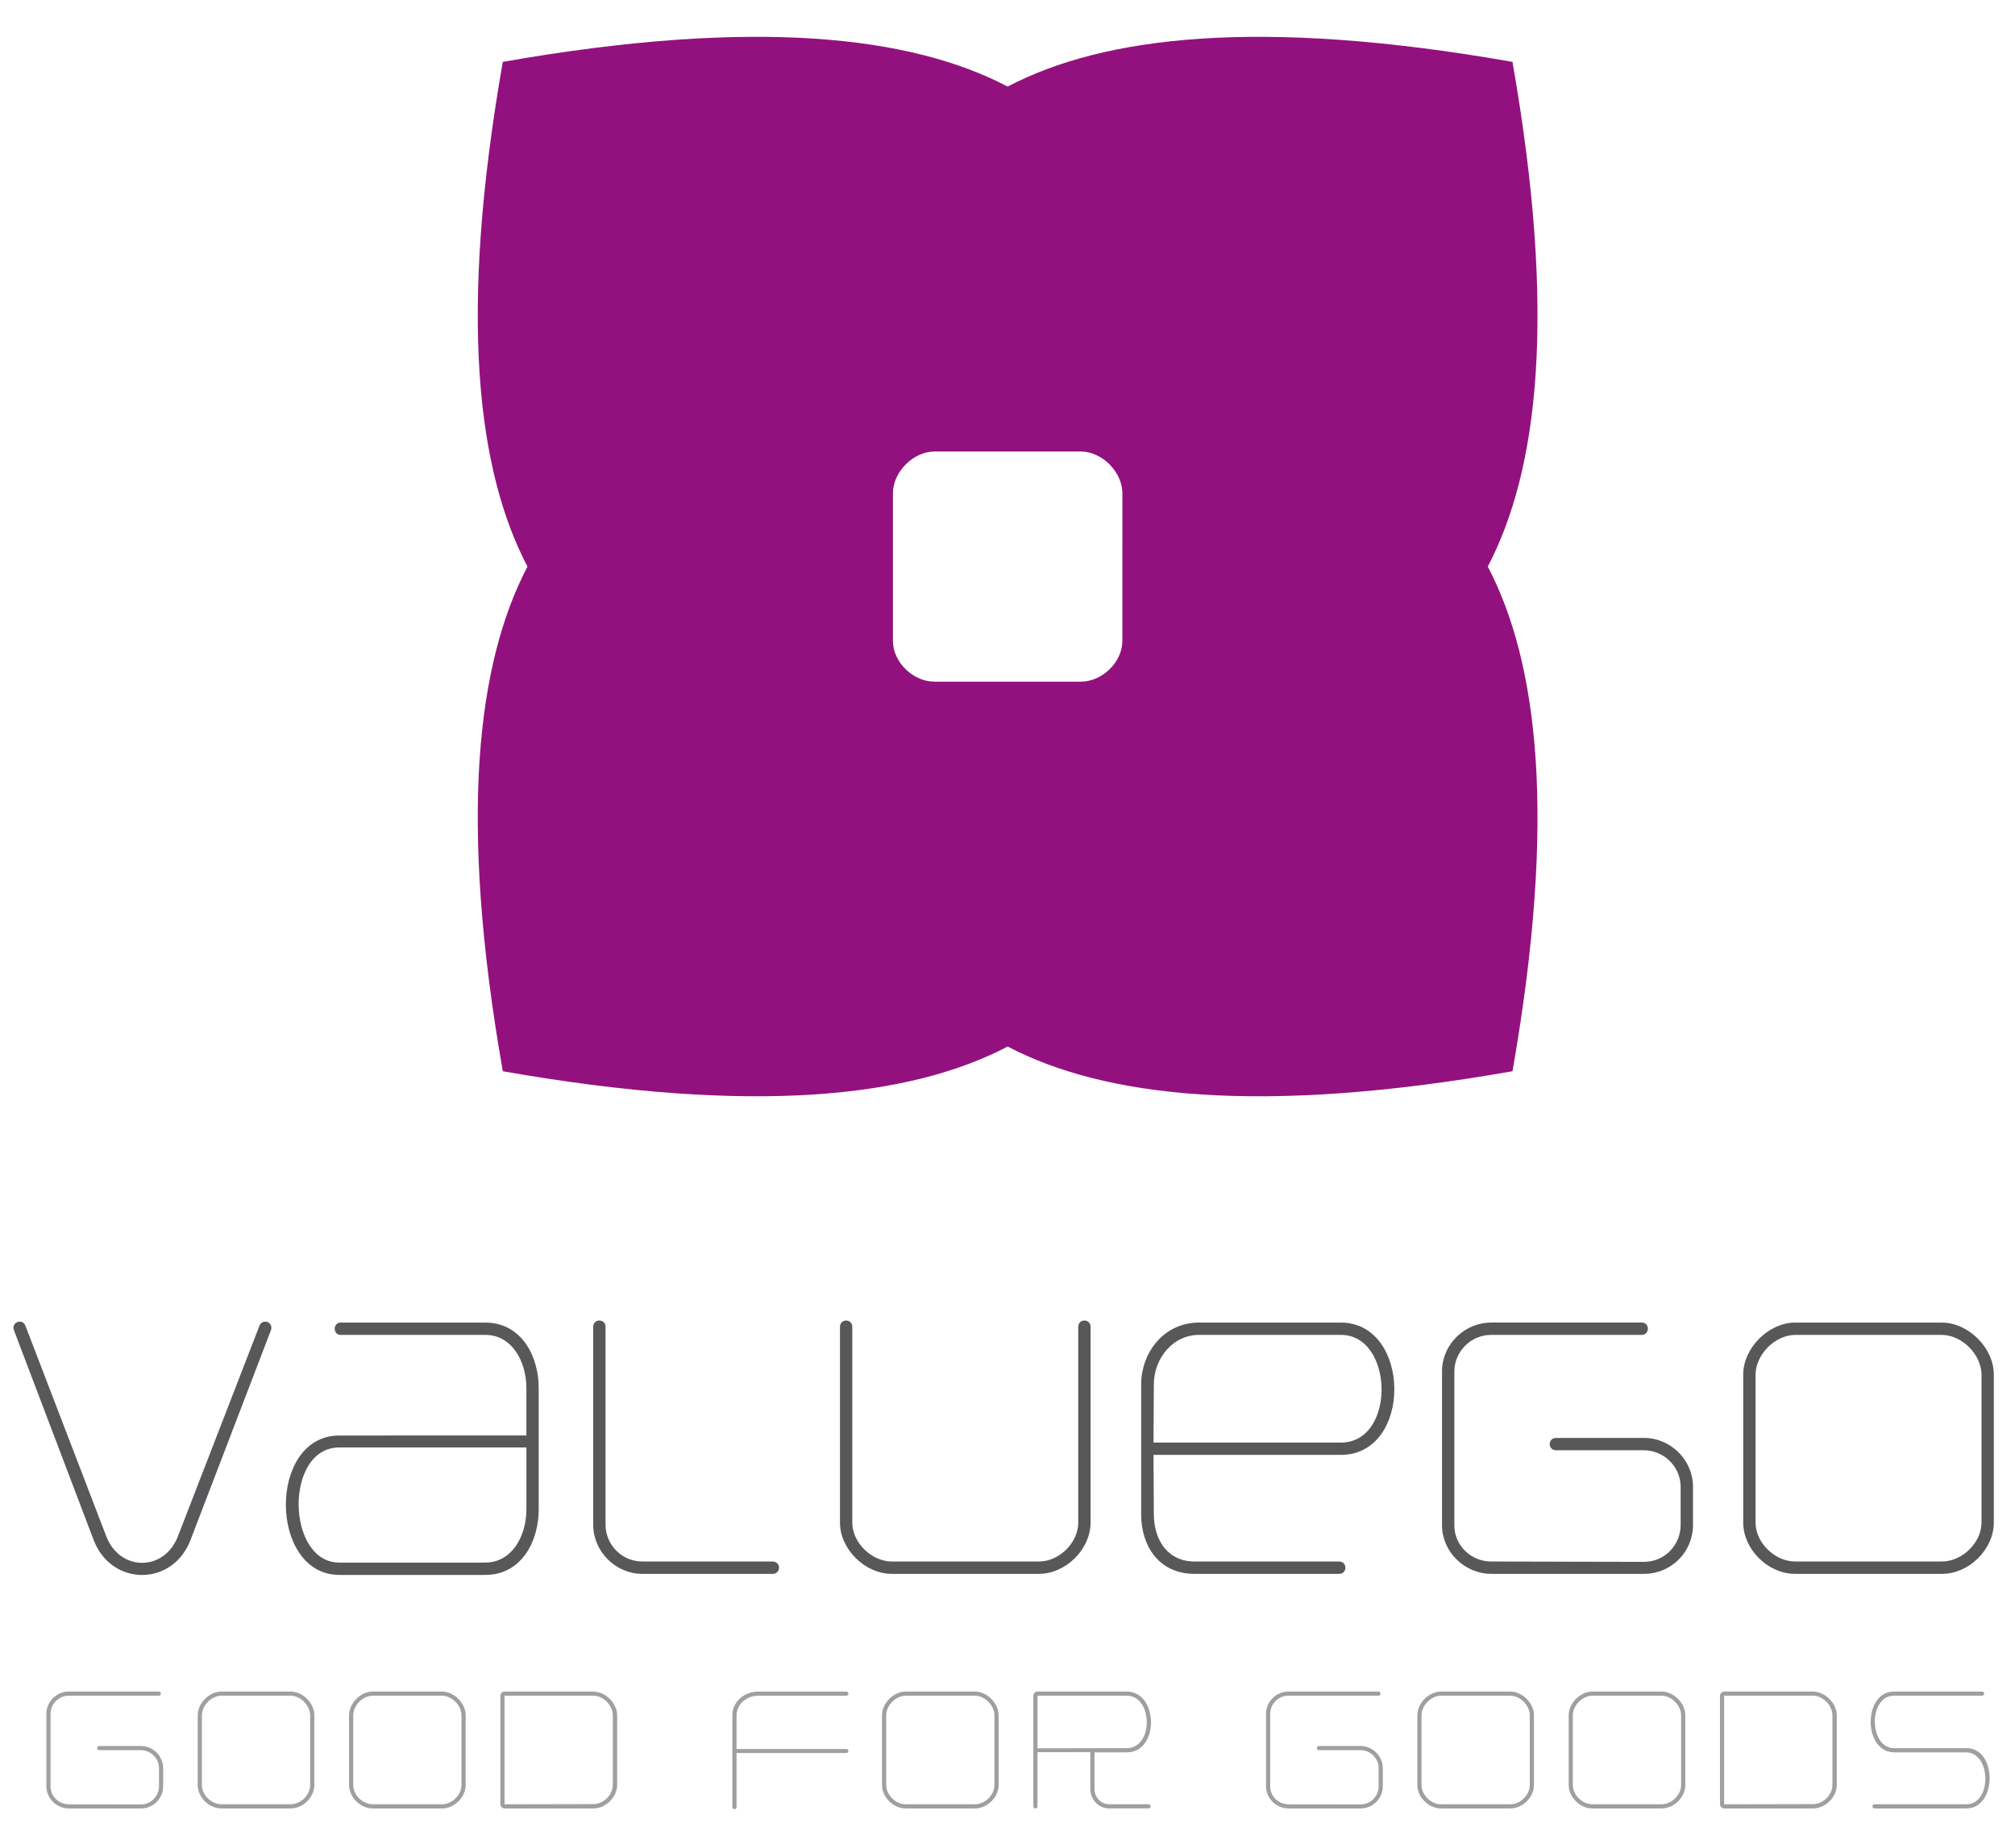 <?xml version="1.0" encoding="utf-8"?>
<!-- Generator: Adobe Illustrator 14.0.0, SVG Export Plug-In . SVG Version: 6.00 Build 43363)  -->
<!DOCTYPE svg PUBLIC "-//W3C//DTD SVG 1.1//EN" "http://www.w3.org/Graphics/SVG/1.1/DTD/svg11.dtd">
<svg version="1.1" id="Laag_1" xmlns="http://www.w3.org/2000/svg" xmlns:xlink="http://www.w3.org/1999/xlink" x="0px" y="0px"
	 width="255.12px" height="234px" viewBox="0 11.061 255.12 234" enable-background="new 0 11.061 255.12 234" xml:space="preserve"
	>
<path fill="#A19E9F" d="M20.108,225.771h-11.4c-1.27,0-2.307,1.041-2.307,2.306v9.182c0,1.247,1.038,2.263,2.307,2.263
	c1.67,0,7.445,0.021,9.116,0.021c1.333,0,2.307-1.08,2.307-2.305v-2.285c0-1.251-1.039-2.286-2.307-2.286h-5.244
	c-0.361,0-0.361-0.526,0-0.526h5.265c1.524,0,2.813,1.27,2.813,2.812v2.285c0,1.564-1.271,2.81-2.813,2.81H8.707
	c-1.523,0-2.834-1.269-2.834-2.788v-9.203c0-1.541,1.291-2.81,2.834-2.81h11.4C20.469,225.247,20.447,225.771,20.108,225.771"/>
<path fill="#A19E9F" d="M28.015,240.047c-1.544,0-2.981-1.413-2.981-2.961v-8.837c0-1.547,1.479-3.004,3.002-3.004h8.758
	c1.521,0,3.003,1.457,3.003,3.004v8.837c0,1.548-1.439,2.961-2.983,2.961H28.015z M28.057,225.771c-1.29,0-2.495,1.229-2.495,2.498
	v8.816c0,1.271,1.206,2.436,2.476,2.436h8.758c1.268,0,2.474-1.164,2.474-2.436v-8.816c0-1.271-1.207-2.498-2.496-2.498H28.057z"/>
<path fill="#A19E9F" d="M47.175,240.047c-1.545,0-2.981-1.413-2.981-2.961v-8.837c0-1.547,1.48-3.004,3.003-3.004h8.759
	c1.521,0,3.003,1.457,3.003,3.004v8.837c0,1.548-1.439,2.961-2.982,2.961H47.175z M47.218,225.771c-1.29,0-2.496,1.229-2.496,2.498
	v8.816c0,1.271,1.207,2.436,2.474,2.436h8.759c1.269,0,2.474-1.164,2.474-2.436v-8.816c0-1.271-1.205-2.498-2.495-2.498H47.218z"/>
<path fill="#A19E9F" d="M63.903,240.047c-0.317,0-0.553-0.249-0.553-0.57v-13.662c0-0.316,0.234-0.567,0.553-0.567h11.209
	c1.524,0,3.025,1.457,3.025,3.004v8.815c0,1.57-1.46,2.98-3.001,2.98H63.903z M63.881,225.771v13.75
	c3.807,0,7.446-0.022,11.254-0.022c1.268,0,2.451-1.164,2.451-2.435v-8.795c0-1.291-1.208-2.498-2.475-2.498H63.881L63.881,225.771z
	"/>
<path fill="#A19E9F" d="M107.128,233.031H93.255v6.85c0,0.34-0.53,0.34-0.53,0v-11.607c0-1.801,1.587-3.025,3.257-3.025h11.167
	c0.36,0,0.36,0.525,0,0.525H96.004c-1.396,0-2.749,0.992-2.749,2.498v4.25h13.873C107.51,232.521,107.51,233.031,107.128,233.031"/>
<path fill="#A19E9F" d="M114.655,240.047c-1.545,0-2.982-1.413-2.982-2.961v-8.837c0-1.547,1.479-3.004,3.003-3.004h8.756
	c1.522,0,3.003,1.457,3.003,3.004v8.837c0,1.548-1.438,2.961-2.981,2.961H114.655z M114.698,225.771
	c-1.291,0-2.496,1.229-2.496,2.498v8.816c0,1.271,1.206,2.436,2.475,2.436h8.756c1.27,0,2.476-1.164,2.476-2.436v-8.816
	c0-1.271-1.207-2.498-2.495-2.498H114.698z"/>
<path fill="#A19E9F" d="M130.832,225.814c0-0.316,0.212-0.567,0.55-0.567h11.274c4.037,0,4.164,7.718,0,7.698h-4.083v4.65
	c0,1.059,0.822,1.926,1.902,1.926h4.908c0.149,0,0.297,0.086,0.297,0.254s-0.146,0.271-0.297,0.271h-4.927
	c-1.379,0-2.413-1.121-2.413-2.472v-4.652h-6.686v6.875c0,0.334-0.526,0.334-0.526,0V225.814L130.832,225.814z M142.656,225.771
	H131.36v6.664c2.435,0,8.716-0.022,11.298-0.022C146.102,232.414,145.975,225.771,142.656,225.771"/>
<path fill="#A19E9F" d="M174.527,225.771h-11.397c-1.274,0-2.312,1.041-2.312,2.306v9.182c0,1.247,1.037,2.263,2.312,2.263
	c1.665,0,7.439,0.021,9.112,0.021c1.335,0,2.309-1.08,2.309-2.305v-2.285c0-1.251-1.04-2.286-2.309-2.286h-5.243
	c-0.362,0-0.362-0.526,0-0.526h5.263c1.524,0,2.814,1.27,2.814,2.812v2.285c0,1.564-1.271,2.81-2.814,2.81h-9.132
	c-1.529,0-2.836-1.269-2.836-2.788v-9.203c0-1.541,1.288-2.81,2.836-2.81h11.397C174.885,225.247,174.863,225.771,174.527,225.771"
	/>
<path fill="#A19E9F" d="M182.43,240.047c-1.541,0-2.979-1.413-2.979-2.961v-8.837c0-1.547,1.48-3.004,3.001-3.004h8.759
	c1.521,0,3.003,1.457,3.003,3.004v8.837c0,1.548-1.438,2.961-2.981,2.961H182.43z M182.474,225.771
	c-1.292,0-2.495,1.229-2.495,2.498v8.816c0,1.271,1.203,2.436,2.473,2.436h8.759c1.271,0,2.476-1.164,2.476-2.436v-8.816
	c0-1.271-1.205-2.498-2.497-2.498H182.474z"/>
<path fill="#A19E9F" d="M201.592,240.047c-1.544,0-2.979-1.413-2.979-2.961v-8.837c0-1.547,1.478-3.004,3.003-3.004h8.754
	c1.521,0,3.007,1.457,3.007,3.004v8.837c0,1.548-1.441,2.961-2.983,2.961H201.592z M201.633,225.771
	c-1.29,0-2.496,1.229-2.496,2.498v8.816c0,1.271,1.206,2.436,2.479,2.436h8.754c1.269,0,2.476-1.164,2.476-2.436v-8.816
	c0-1.271-1.207-2.498-2.494-2.498H201.633z"/>
<path fill="#A19E9F" d="M218.32,240.047c-0.317,0-0.552-0.249-0.552-0.57v-13.662c0-0.316,0.232-0.567,0.552-0.567h11.206
	c1.525,0,3.027,1.457,3.027,3.004v8.815c0,1.57-1.457,2.98-3.003,2.98H218.32z M218.295,225.771v13.75
	c3.811,0,7.447-0.022,11.255-0.022c1.268,0,2.453-1.164,2.453-2.435v-8.795c0-1.291-1.205-2.498-2.479-2.498H218.295
	L218.295,225.771z"/>
<path fill="#A19E9F" d="M237.329,240.047c-0.341,0-0.341-0.525,0-0.525h11.634c3.236,0,3.192-6.56-0.063-6.576h-9.053
	c-3.998,0-3.977-7.698-0.062-7.698h11.161c0.362,0,0.362,0.524,0,0.524h-11.161c-3.239,0-3.197,6.643,0.04,6.643h9.179
	c3.872,0,3.891,7.634-0.063,7.634L237.329,240.047L237.329,240.047z"/>
<path fill="#58585A" d="M34.083,179.456l-10.175,26.543c-2.197,5.69-9.642,5.69-11.84,0L1.986,179.456
	c-0.314-0.802,0.762-1.16,1.029-0.442l10.223,26.625c1.795,4.709,7.709,4.709,9.506,0l10.308-26.625
	C33.323,178.295,34.395,178.654,34.083,179.456"/>
<path fill="none" stroke="#58585A" stroke-width="0.44" stroke-miterlimit="10" d="M34.083,179.456l-10.175,26.543
	c-2.197,5.69-9.642,5.69-11.84,0L1.986,179.456c-0.314-0.802,0.762-1.16,1.029-0.442l10.223,26.625c1.795,4.709,7.709,4.709,9.506,0
	l10.308-26.625C33.323,178.295,34.395,178.654,34.083,179.456"/>
<path fill="#58585A" d="M66.866,193.044v-6.229c0-3.504-1.928-6.948-5.423-6.948h-18.31c-0.717,0-0.717-1.119,0-1.119h18.31
	c4.48,0,6.54,4.213,6.54,8.021v15.465c0,3.812-2.059,8.026-6.54,8.026H42.969c-8.651,0-8.829-17.214,0-17.214L66.866,193.044
	L66.866,193.044z M61.444,209.135c3.496,0,5.423-3.451,5.423-6.947v-8.069H42.969c-7.302,0-7.036,15.019,0,15.019h18.475V209.135z"
	/>
<path fill="none" stroke="#58585A" stroke-width="0.44" stroke-miterlimit="10" d="M66.866,193.044v-6.229
	c0-3.504-1.928-6.948-5.423-6.948h-18.31c-0.717,0-0.717-1.119,0-1.119h18.31c4.48,0,6.54,4.213,6.54,8.021v15.465
	c0,3.812-2.059,8.026-6.54,8.026H42.969c-8.651,0-8.829-17.214,0-17.214L66.866,193.044L66.866,193.044z M61.444,209.135
	c3.496,0,5.423-3.451,5.423-6.947v-8.069H42.969c-7.302,0-7.036,15.019,0,15.019h18.475V209.135z"/>
<path fill="#58585A" d="M76.447,179.057v25.059c0,2.691,2.195,4.885,4.884,4.885h16.48c0.805,0,0.805,1.124,0,1.124H81.33
	c-3.271,0-6.005-2.735-6.005-6.009v-25.059C75.325,178.295,76.447,178.295,76.447,179.057"/>
<path fill="none" stroke="#58585A" stroke-width="0.44" stroke-miterlimit="10" d="M76.447,179.057v25.059
	c0,2.691,2.195,4.885,4.884,4.885h16.48c0.805,0,0.805,1.124,0,1.124H81.33c-3.271,0-6.005-2.735-6.005-6.009v-25.059
	C75.325,178.295,76.447,178.295,76.447,179.057"/>
<path fill="#58585A" d="M112.889,210.124c-3.228,0-6.319-3.003-6.319-6.274v-24.791c0-0.763,1.119-0.763,1.119,0v24.791
	c0,2.686,2.556,5.153,5.246,5.153h18.601c2.69,0,5.202-2.469,5.202-5.153v-24.791c0-0.763,1.12-0.763,1.12,0v24.791
	c0,3.271-3.047,6.274-6.321,6.274H112.889z"/>
<path fill="none" stroke="#58585A" stroke-width="0.44" stroke-miterlimit="10" d="M112.889,210.124
	c-3.228,0-6.319-3.003-6.319-6.274v-24.791c0-0.763,1.119-0.763,1.119,0v24.791c0,2.686,2.556,5.153,5.246,5.153h18.601
	c2.69,0,5.202-2.469,5.202-5.153v-24.791c0-0.763,1.12-0.763,1.12,0v24.791c0,3.271-3.047,6.274-6.321,6.274H112.889z"/>
<path fill="#58585A" d="M145.824,195.061l0.043,7.711c0,3.498,1.927,6.229,5.378,6.229h18.312c0.755,0,0.755,1.124,0,1.124h-18.312
	c-4.437,0-6.543-3.501-6.543-7.31v-16.449c0-3.812,2.688-7.62,7.129-7.62h17.935c8.646,0,8.828,16.315,0,16.315H145.824
	L145.824,195.061z M151.831,179.865c-3.453,0-5.964,3.043-5.964,6.544l-0.043,7.532h23.94c7.305,0,7.035-14.076,0-14.076H151.831
	L151.831,179.865z"/>
<path fill="none" stroke="#58585A" stroke-width="0.44" stroke-miterlimit="10" d="M145.824,195.061l0.043,7.711
	c0,3.498,1.927,6.229,5.378,6.229h18.312c0.755,0,0.755,1.124,0,1.124h-18.312c-4.437,0-6.543-3.501-6.543-7.31v-16.449
	c0-3.812,2.688-7.62,7.129-7.62h17.935c8.646,0,8.828,16.315,0,16.315H145.824L145.824,195.061z M151.831,179.865
	c-3.453,0-5.964,3.043-5.964,6.544l-0.043,7.532h23.94c7.305,0,7.035-14.076,0-14.076H151.831L151.831,179.865z"/>
<path fill="#58585A" d="M207.866,179.865h-19.065c-2.691,0-4.885,2.199-4.885,4.885v19.456c0,2.646,2.192,4.794,4.885,4.794
	c3.541,0,15.782,0.047,19.321,0.047c2.826,0,4.885-2.287,4.885-4.889v-4.838c0-2.643-2.198-4.844-4.885-4.844h-11.121
	c-0.761,0-0.761-1.123,0-1.123h11.167c3.227,0,5.963,2.694,5.963,5.967v4.838c0,3.318-2.689,5.966-5.963,5.966h-19.367
	c-3.229,0-6.007-2.688-6.007-5.918v-19.502c0-3.272,2.734-5.959,6.007-5.959h19.065
	C208.626,178.745,208.581,179.865,207.866,179.865"/>
<path fill="none" stroke="#58585A" stroke-width="0.44" stroke-miterlimit="10" d="M207.866,179.865h-19.065
	c-2.691,0-4.885,2.199-4.885,4.885v19.456c0,2.646,2.192,4.794,4.885,4.794c3.541,0,15.782,0.047,19.321,0.047
	c2.826,0,4.885-2.287,4.885-4.889v-4.838c0-2.643-2.198-4.844-4.885-4.844h-11.121c-0.761,0-0.761-1.123,0-1.123h11.167
	c3.227,0,5.963,2.694,5.963,5.967v4.838c0,3.318-2.689,5.966-5.963,5.966h-19.367c-3.229,0-6.007-2.688-6.007-5.918v-19.502
	c0-3.272,2.734-5.959,6.007-5.959h19.065C208.626,178.745,208.581,179.865,207.866,179.865"/>
<path fill="#58585A" d="M227.249,210.124c-3.273,0-6.319-3.006-6.319-6.274v-18.74c0-3.271,3.139-6.363,6.365-6.363h18.562
	c3.224,0,6.361,3.09,6.361,6.363v18.74c0,3.27-3.046,6.274-6.322,6.274H227.249z M227.34,179.865c-2.737,0-5.288,2.598-5.288,5.287
	v18.697c0,2.685,2.55,5.152,5.243,5.152h18.562c2.684,0,5.244-2.469,5.244-5.152v-18.697c0-2.689-2.562-5.287-5.292-5.287H227.34z"
	/>
<path fill="none" stroke="#58585A" stroke-width="0.44" stroke-miterlimit="10" d="M227.249,210.124
	c-3.273,0-6.319-3.006-6.319-6.274v-18.74c0-3.271,3.139-6.363,6.365-6.363h18.562c3.224,0,6.361,3.09,6.361,6.363v18.74
	c0,3.27-3.046,6.274-6.322,6.274H227.249z M227.34,179.865c-2.737,0-5.288,2.598-5.288,5.287v18.697c0,2.685,2.55,5.152,5.243,5.152
	h18.562c2.684,0,5.244-2.469,5.244-5.152v-18.697c0-2.689-2.562-5.287-5.292-5.287H227.34z"/>
<path fill="#93117E" d="M191.495,18.895c-32.103-5.633-51.753-3.245-63.917,3.128c-12.17-6.374-31.814-8.765-63.918-3.128
	c-5.632,32.095-3.246,51.741,3.125,63.91c-6.369,12.169-8.76,31.812-3.124,63.898c32.101,5.636,51.748,3.244,63.918-3.129
	c12.165,6.373,31.812,8.767,63.916,3.129c5.633-32.084,3.246-51.733-3.126-63.902C194.741,70.633,197.128,50.991,191.495,18.895
	 M142.104,92.218c0,2.686-2.557,5.154-5.246,5.154h-18.561c-2.69,0-5.243-2.468-5.243-5.154V73.521c0-2.69,2.553-5.29,5.29-5.29
	h18.468c2.736,0,5.293,2.599,5.293,5.29L142.104,92.218L142.104,92.218z"/>
</svg>
